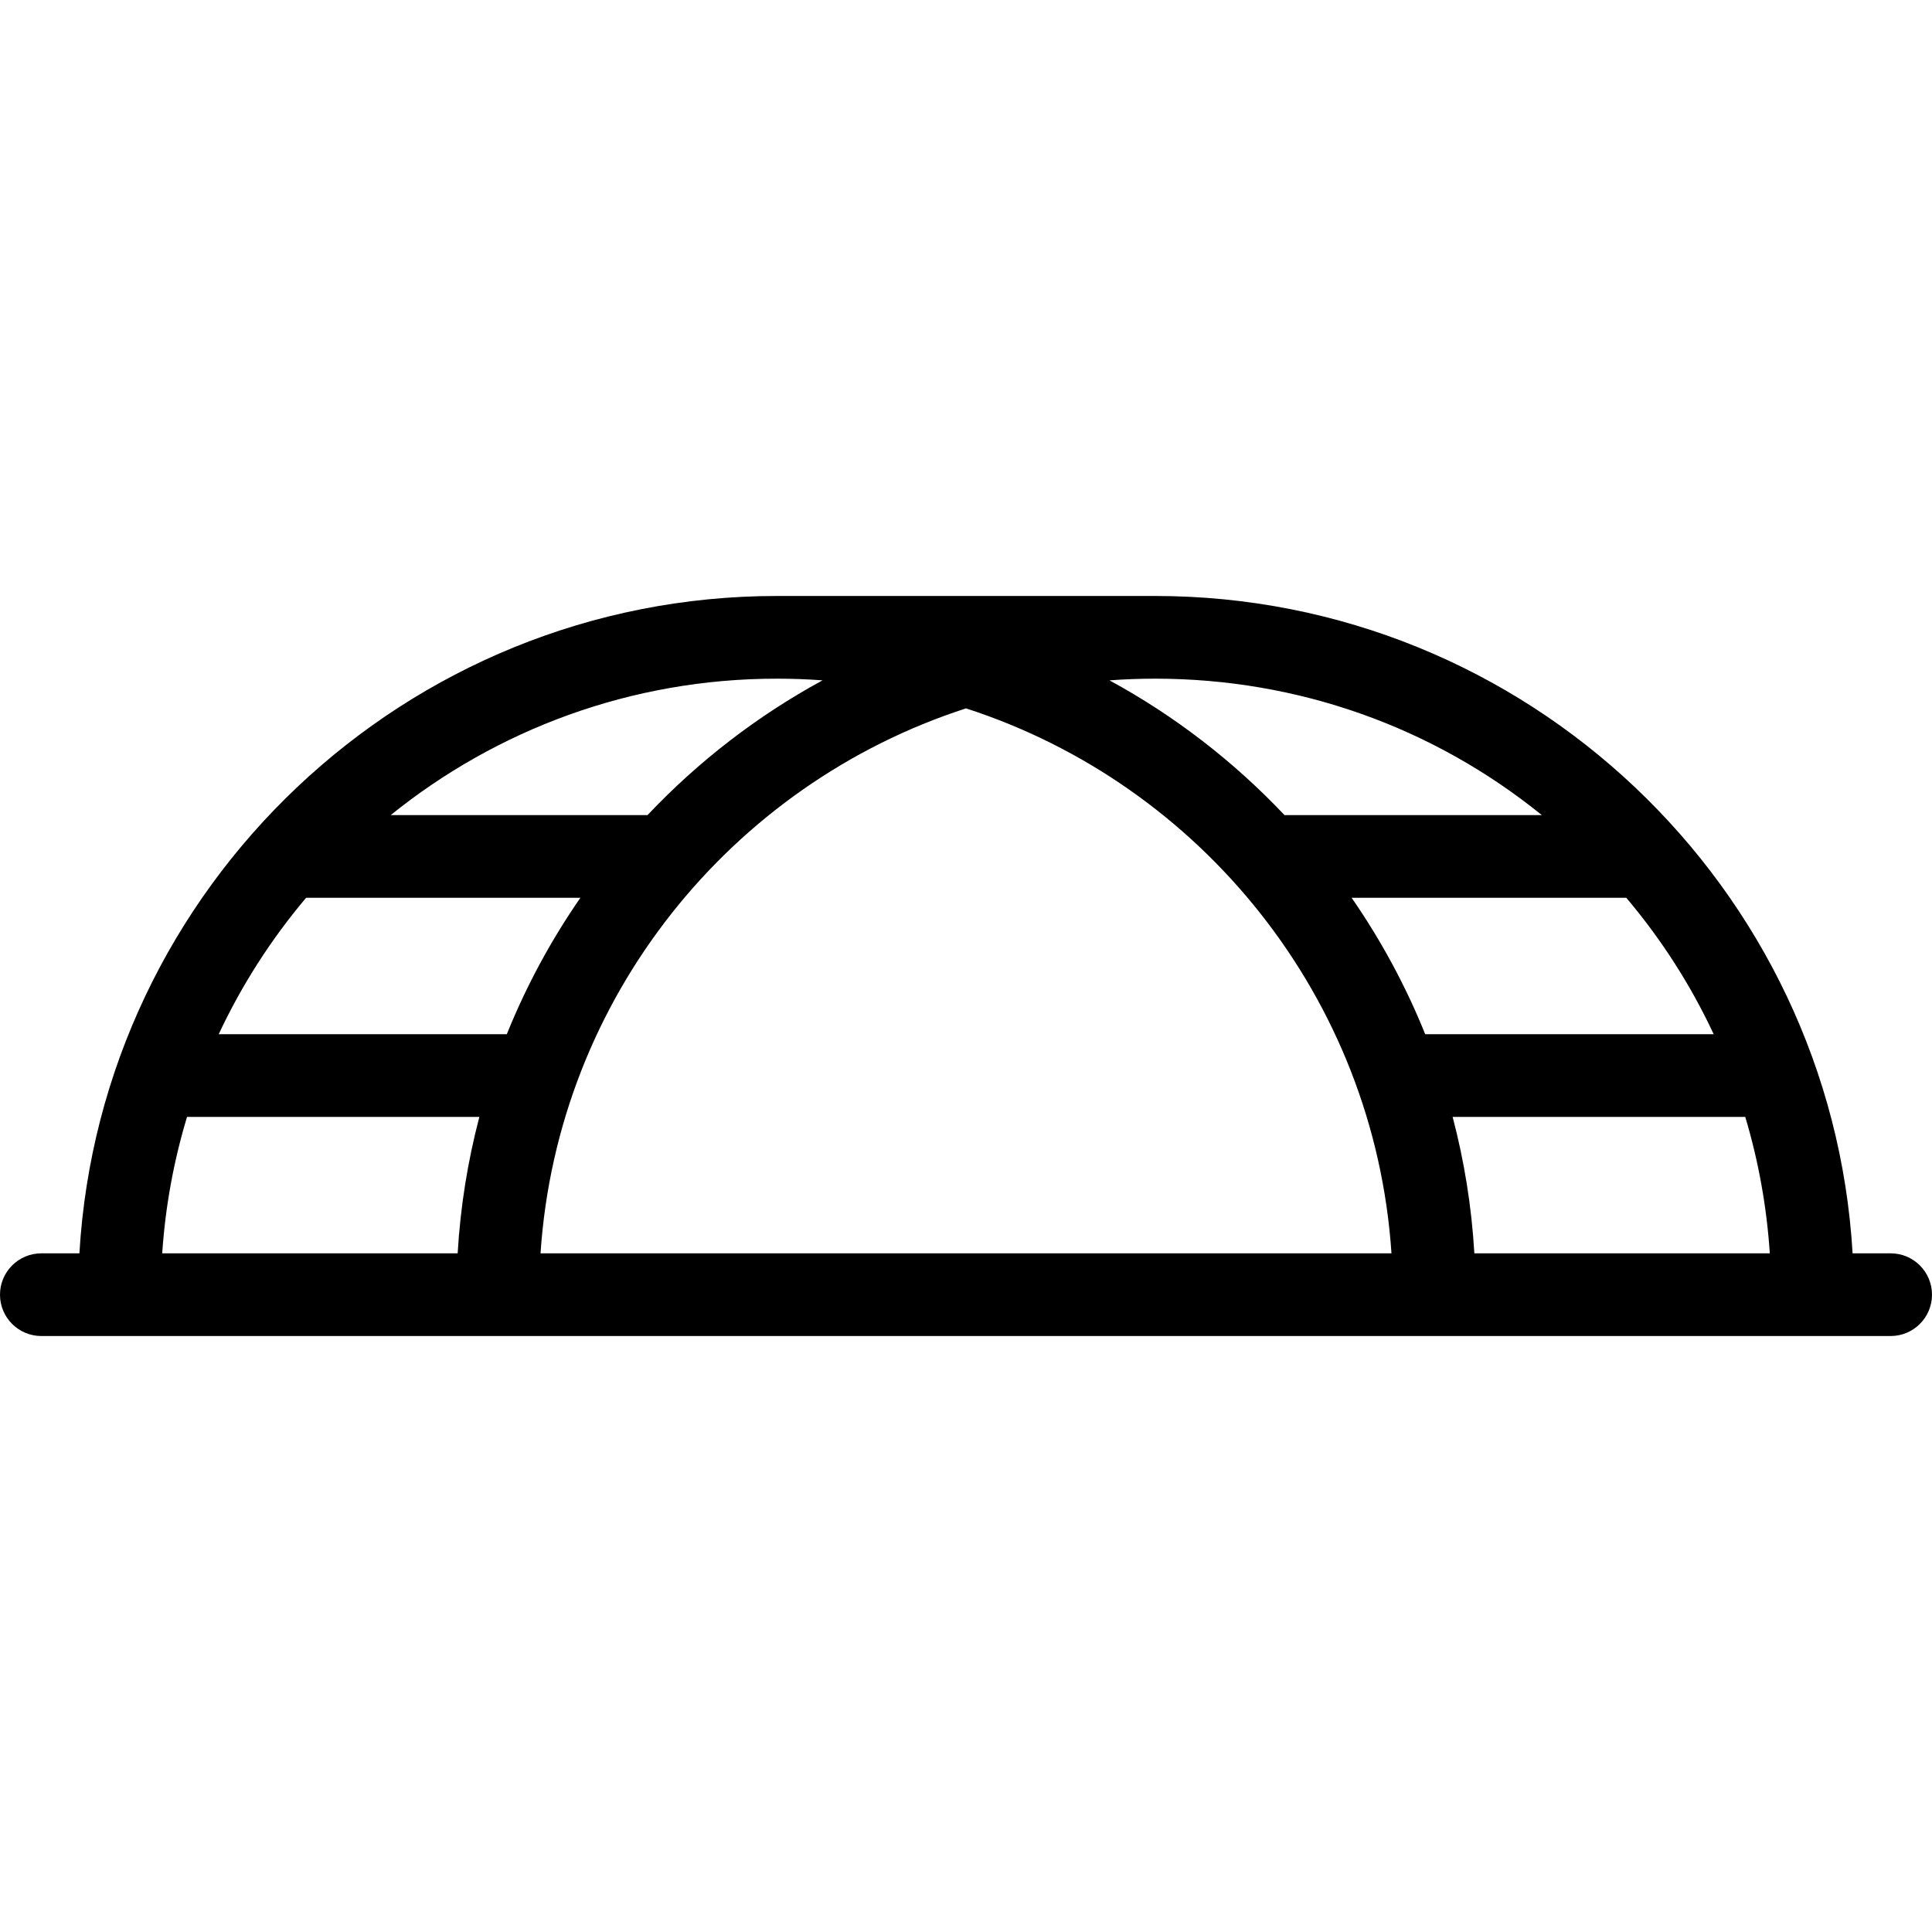 <?xml version='1.0' encoding='iso-8859-1'?>
<!DOCTYPE svg PUBLIC '-//W3C//DTD SVG 1.1//EN' 'http://www.w3.org/Graphics/SVG/1.1/DTD/svg11.dtd'>
<!-- Uploaded to: SVG Repo, www.svgrepo.com, Generator: SVG Repo Mixer Tools -->
<svg fill="#000000" height="800px" width="800px" version="1.1" xmlns="http://www.w3.org/2000/svg" viewBox="0 0 467.283 467.283" xmlns:xlink="http://www.w3.org/1999/xlink" enable-background="new 0 0 467.283 467.283">
  <path d="m457.283,303.138h-9.206c-5.193-88.545-78.863-158.992-168.687-158.992h-91.496c-89.822,0-163.491,70.451-168.689,158.992h-9.205c-5.522,0-10,4.477-10,10s4.478,10 10,10h447.283c5.522,0 10-4.477 10-10s-4.477-10-10-10zm-29.23-.001h-71.458c-0.664-11.334-2.455-22.369-5.254-33h70.773c3.192,10.647 5.195,21.701 5.939,33zm-13.57-53h-69.776c-4.717-11.698-10.704-22.753-17.793-32.99h66.433c8.549,10.117 15.63,21.201 21.136,32.99zm-41.566-52.99h-62.24c-12.258-12.968-26.536-24.008-42.335-32.596 3.647-0.269 7.333-0.405 11.049-0.405 34.453,0 67.115,11.623 93.526,33.001zm-173.974-32.596c-15.799,8.588-30.077,19.628-42.335,32.596h-62.117c25.569-20.63 58.067-33.001 93.403-33.001 3.716,0 7.402,0.136 11.049,0.405zm-124.912,52.596h66.341c-7.09,10.236-13.077,21.291-17.793,32.99h-69.682c5.594-11.94 12.72-23.025 21.134-32.99zm-28.794,52.99h70.708c-2.798,10.631-4.589,21.666-5.253,33h-71.458c0.759-11.396 2.814-22.442 6.003-33zm188.406-98.808c56.808,18.367 98.79,69.99 102.906,131.809h-205.815c4.115-61.821 46.099-113.441 102.909-131.809z"/>
</svg>
